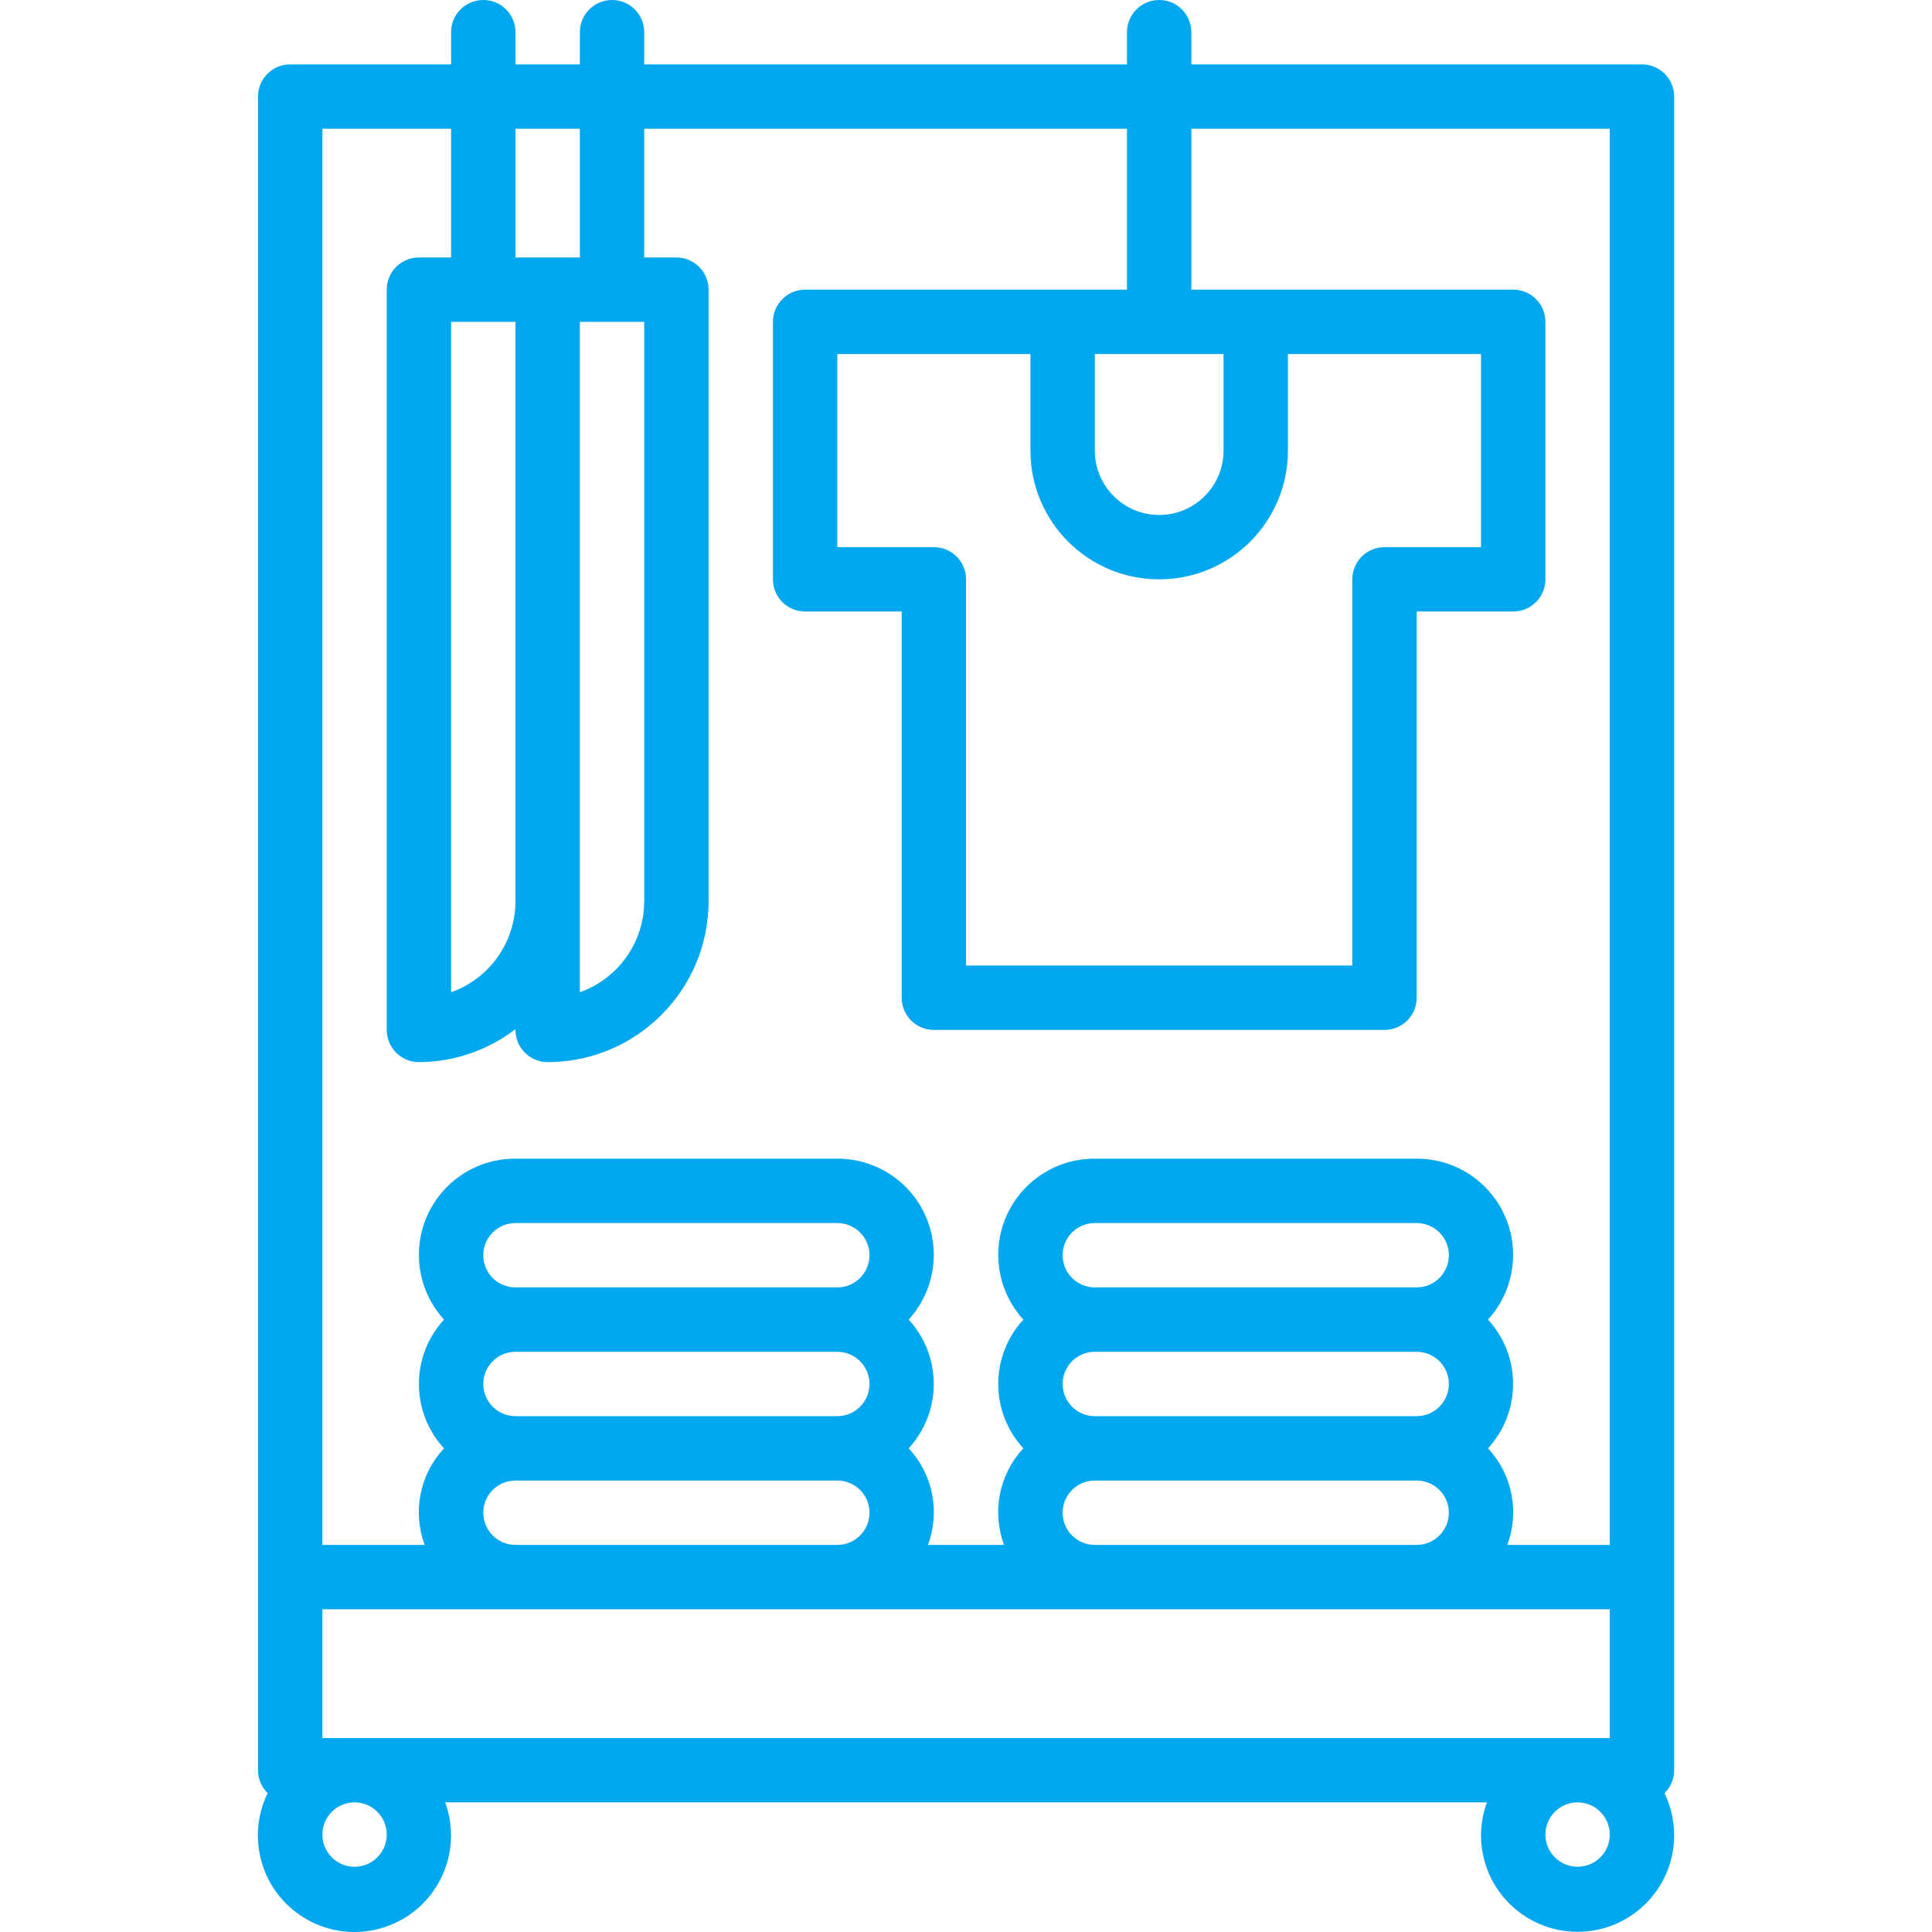 <svg width="56" height="56" viewBox="0 0 56 56" fill="none" xmlns="http://www.w3.org/2000/svg">
<g clip-path="url(#clip0)">
<path d="M48.526 2.799C48.526 2.284 48.108 1.866 47.593 1.866H34.532V0.933C34.532 0.418 34.115 0 33.599 0C33.084 0 32.666 0.418 32.666 0.933V1.866H18.673V0.933C18.673 0.418 18.255 0 17.74 0C17.225 0 16.807 0.418 16.807 0.933V1.866H14.941V0.933C14.941 0.418 14.524 0 14.008 0C13.493 0 13.075 0.418 13.075 0.933V1.866H8.411C7.896 1.866 7.478 2.284 7.478 2.799V51.31C7.478 51.56 7.579 51.8 7.758 51.975C7.081 53.365 7.659 55.04 9.049 55.717C10.438 56.394 12.113 55.816 12.79 54.426C13.122 53.744 13.164 52.956 12.904 52.243H43.1C42.99 52.542 42.932 52.857 42.928 53.176C42.918 54.721 44.162 55.983 45.708 55.994C47.254 56.004 48.515 54.76 48.526 53.214C48.529 52.785 48.433 52.361 48.246 51.975C48.425 51.8 48.526 51.56 48.526 51.31V2.799ZM35.465 10.262V13.061C35.465 14.091 34.63 14.927 33.599 14.927C32.569 14.927 31.734 14.091 31.734 13.061V10.262H35.465ZM27.069 15.86H24.27V10.262H29.868V13.061C29.868 15.122 31.538 16.792 33.599 16.792C35.66 16.792 37.331 15.122 37.331 13.061V10.262H42.928V15.86H40.13C39.615 15.86 39.197 16.277 39.197 16.792V27.987H28.002V16.792C28.002 16.277 27.584 15.86 27.069 15.86ZM18.673 9.329V26.122C18.672 27.307 17.924 28.364 16.807 28.761V26.122V9.329H18.673ZM14.941 3.732H16.807V7.463H14.941V3.732ZM14.941 9.329V26.122C14.94 27.307 14.193 28.364 13.075 28.761V9.329H14.941ZM10.277 54.109C9.761 54.109 9.344 53.691 9.344 53.176C9.344 52.661 9.761 52.243 10.277 52.243C10.792 52.243 11.21 52.661 11.21 53.176C11.21 53.691 10.792 54.109 10.277 54.109ZM45.727 54.109C45.212 54.109 44.794 53.691 44.794 53.176C44.794 52.661 45.212 52.243 45.727 52.243C46.242 52.243 46.66 52.661 46.66 53.176C46.66 53.691 46.243 54.109 45.727 54.109ZM46.66 50.377H9.344V46.645H46.66V50.377ZM14.941 39.182H24.27C24.785 39.182 25.203 39.6 25.203 40.115C25.203 40.63 24.785 41.048 24.27 41.048H14.941C14.426 41.048 14.008 40.63 14.008 40.115C14.008 39.6 14.426 39.182 14.941 39.182ZM14.008 36.383C14.008 35.868 14.426 35.451 14.941 35.451H24.27C24.785 35.451 25.203 35.868 25.203 36.383C25.203 36.899 24.785 37.316 24.27 37.316H14.941C14.426 37.316 14.008 36.899 14.008 36.383ZM14.941 42.914H24.27C24.785 42.914 25.203 43.331 25.203 43.847C25.203 44.362 24.785 44.78 24.27 44.78H14.941C14.426 44.78 14.008 44.362 14.008 43.847C14.008 43.331 14.426 42.914 14.941 42.914ZM31.734 39.182H41.063C41.578 39.182 41.996 39.6 41.996 40.115C41.996 40.63 41.578 41.048 41.063 41.048H31.734C31.218 41.048 30.801 40.63 30.801 40.115C30.801 39.6 31.218 39.182 31.734 39.182ZM30.801 36.383C30.801 35.868 31.218 35.451 31.734 35.451H41.063C41.578 35.451 41.996 35.868 41.996 36.383C41.996 36.899 41.578 37.316 41.063 37.316H31.734C31.218 37.316 30.801 36.899 30.801 36.383ZM31.734 42.914H41.063C41.578 42.914 41.996 43.331 41.996 43.847C41.996 44.362 41.578 44.78 41.063 44.78H31.734C31.218 44.78 30.801 44.362 30.801 43.847C30.801 43.331 31.218 42.914 31.734 42.914ZM46.66 44.78H43.69C44.049 43.816 43.832 42.732 43.13 41.981C44.1 40.926 44.1 39.304 43.13 38.249C44.167 37.112 44.086 35.35 42.949 34.313C42.434 33.842 41.761 33.583 41.063 33.585H31.734C30.195 33.578 28.942 34.82 28.935 36.359C28.931 37.058 29.191 37.733 29.663 38.249C28.692 39.304 28.692 40.926 29.663 41.981C28.961 42.732 28.744 43.816 29.103 44.78H26.897C27.256 43.816 27.04 42.732 26.338 41.981C27.308 40.926 27.308 39.304 26.338 38.249C27.375 37.112 27.294 35.35 26.157 34.313C25.641 33.842 24.968 33.583 24.27 33.585H14.941C13.402 33.578 12.149 34.82 12.142 36.359C12.139 37.058 12.399 37.733 12.87 38.249C11.9 39.304 11.9 40.926 12.87 41.981C12.168 42.732 11.951 43.816 12.31 44.78H9.344V3.732H13.075V7.463H12.143C11.627 7.463 11.21 7.881 11.21 8.396V29.853C11.21 30.368 11.627 30.786 12.143 30.786C13.155 30.783 14.139 30.446 14.941 29.829V29.853C14.941 30.368 15.359 30.786 15.874 30.786C18.449 30.783 20.536 28.696 20.539 26.122V8.396C20.539 7.881 20.121 7.463 19.606 7.463H18.673V3.732H32.666V8.396H23.337C22.822 8.396 22.404 8.814 22.404 9.329V16.792C22.404 17.308 22.822 17.725 23.337 17.725H26.136V28.92C26.136 29.435 26.554 29.853 27.069 29.853H40.13C40.645 29.853 41.063 29.435 41.063 28.92V17.725H43.861C44.377 17.725 44.794 17.308 44.794 16.792V9.329C44.794 8.814 44.377 8.396 43.861 8.396H34.532V3.732H46.66V44.78Z" fill="#01A7EF"/>
</g>
<defs>
<clipPath id="clip0">
<rect width="56" height="56" fill="white"/>
</clipPath>
</defs>
</svg>
